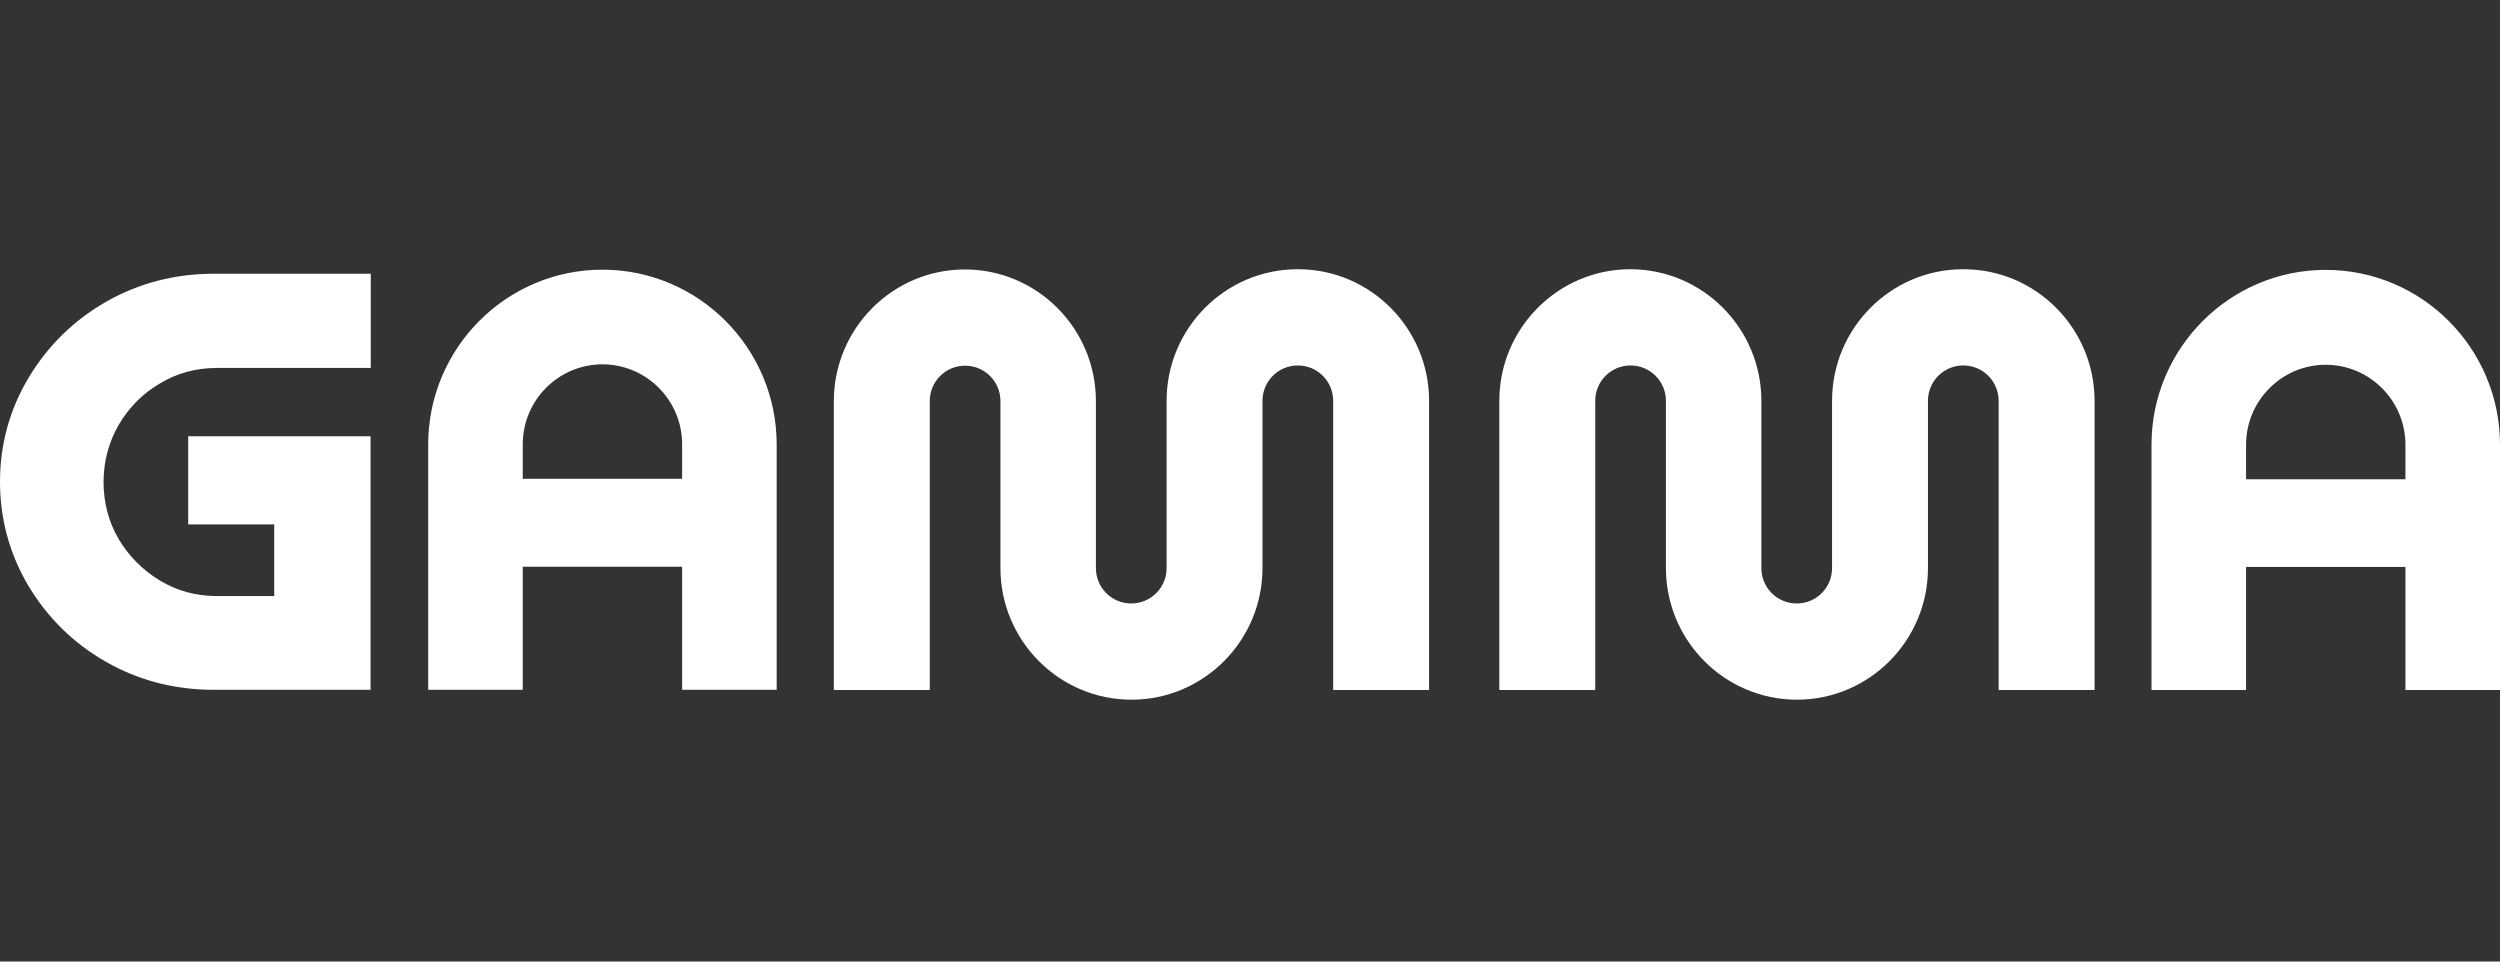 <svg width="130" height="50" viewBox="0 0 130 50" fill="none" xmlns="http://www.w3.org/2000/svg">
<rect x="0" y="0" width="130" height="50" fill="#333333" stroke="none"/>
<path d="M67.499 14C71.257 14 74.312 17.07 74.312 20.844V35.88H69.325V20.844C69.325 19.824 68.506 19.004 67.487 19.004C66.469 19.004 65.65 19.825 65.649 20.844V29.54C65.649 33.314 62.594 36.384 58.837 36.384C55.079 36.384 52.023 33.314 52.023 29.54V20.855C52.023 19.836 51.204 19.016 50.185 19.016C49.167 19.016 48.348 19.836 48.348 20.855V35.88H43.36V20.855C43.361 17.082 46.416 14.012 50.174 14.012C53.931 14.012 56.987 17.082 56.987 20.855V29.54C56.987 30.56 57.807 31.38 58.825 31.38C59.843 31.38 60.663 30.559 60.663 29.54V20.844C60.663 17.07 63.718 14 67.476 14H67.499ZM102.104 14C105.861 14 108.917 17.07 108.917 20.844V35.88H103.93V20.844C103.929 19.824 103.11 19.004 102.092 19.004C101.074 19.004 100.254 19.824 100.254 20.844V29.54C100.254 33.314 97.198 36.384 93.44 36.384C89.683 36.384 86.628 33.314 86.628 29.54V20.844C86.628 19.825 85.808 19.004 84.79 19.004C83.772 19.004 82.952 19.824 82.952 20.844V35.88H77.965V20.844C77.965 17.07 81.021 14 84.778 14C88.536 14 91.591 17.07 91.591 20.844V29.54C91.591 30.559 92.41 31.38 93.429 31.38C94.447 31.38 95.267 30.56 95.267 29.54V20.844C95.267 17.07 98.323 14 102.08 14H102.104ZM120.939 14.034C125.938 14.034 130 18.113 130 23.129V35.879H125.083V29.48H116.795V35.879H111.878V23.129C111.878 18.113 115.941 14.034 120.939 14.034ZM19.28 19.134H11.262C10.196 19.134 9.201 19.403 8.312 19.942C7.41 20.47 6.696 21.196 6.169 22.099C5.654 22.989 5.385 23.997 5.385 25.064C5.385 26.13 5.642 27.127 6.169 28.029C6.696 28.92 7.422 29.646 8.312 30.186C9.201 30.725 10.197 30.994 11.262 30.994H14.259V27.267H9.786V22.685H19.269V35.869H11.098C9.072 35.869 7.199 35.377 5.514 34.416C3.828 33.455 2.481 32.131 1.486 30.479C0.503 28.826 0 26.997 0 25.052C5.45741e-05 23.107 0.503 21.278 1.498 19.626C2.481 17.985 3.84 16.649 5.525 15.688C7.211 14.727 9.084 14.235 11.109 14.235H19.28V19.134ZM31.326 14.023C36.325 14.023 40.387 18.101 40.387 23.117V35.868H35.471V29.469H27.183V35.868H22.266V23.117C22.266 18.101 26.328 14.023 31.326 14.023ZM120.939 18.968C118.657 18.968 116.795 20.832 116.795 23.129V24.922H125.083V23.129C125.083 20.832 123.222 18.968 120.939 18.968ZM31.326 18.945C29.044 18.945 27.183 20.808 27.183 23.105V24.898H35.471V23.105C35.471 20.808 33.609 18.945 31.326 18.945Z" fill="white"/>
</svg>
